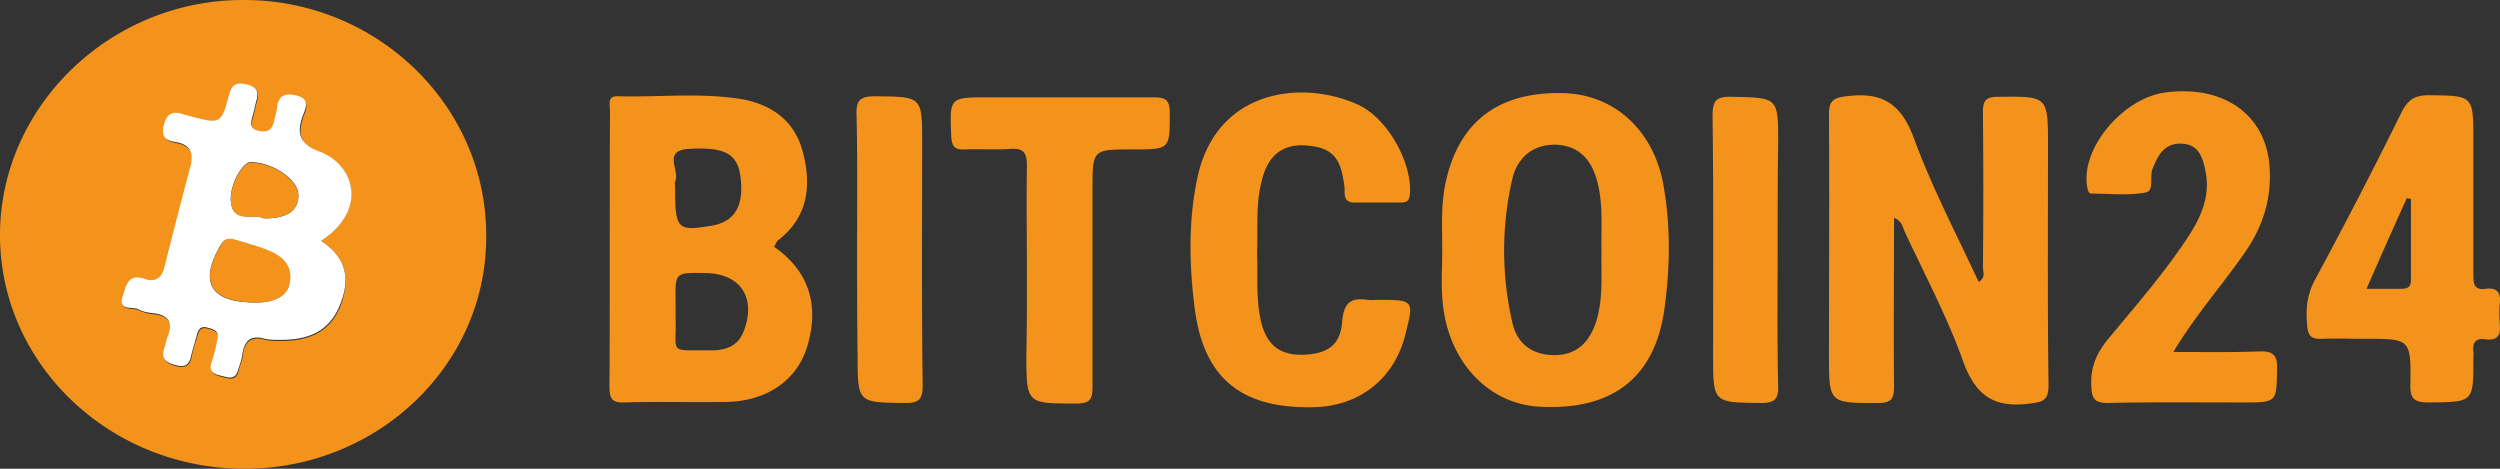 <?xml version="1.0" encoding="UTF-8"?>
<svg xmlns="http://www.w3.org/2000/svg" width="240" height="45" fill="none">
  <rect width="100%" height="100%" fill="#333333" stroke="none"/>
  <path d="M23.465 45C10.514 45 0 34.95 0 22.576 0 10.202 10.615-.05 23.414 0c12.85 0 23.313 10.202 23.262 22.677C46.726 35 36.315 45 23.465 45Zm7.364-21.869c4.47-2.98 3.15-7.272 0-8.434-2.133-.757-2.285-1.92-1.625-3.687.356-.858.356-1.515-.813-1.767-1.015-.202-1.574.05-1.726 1.06-.102.505-.203.96-.305 1.465-.152.707-.559 1.06-1.372.909-.914-.202-.914-.707-.71-1.364.152-.555.254-1.11.406-1.616.254-.909-.051-1.364-1.067-1.515-.965-.202-1.371.101-1.574 1.01-.762 2.828-.813 2.828-3.708 2.07-.203-.05-.355-.1-.559-.15-.965-.354-1.676-.253-1.98.959-.254 1.06.101 1.465 1.117 1.667 1.32.202 1.778 1.06 1.422 2.323a672.557 672.557 0 0 0-2.489 9.646c-.254 1.111-.914 1.465-1.93 1.162-1.676-.556-1.777.757-2.082 1.666-.457 1.415.914.96 1.524 1.263.406.202.863.303 1.27.354 1.574.151 2.133.858 1.472 2.373-.152.303-.152.606-.254.91-.355 1.01.051 1.464 1.067 1.717 1.067.252 1.371-.203 1.524-1.061.101-.606.355-1.212.508-1.818.152-.606.406-.91 1.066-.707.559.151 1.117.353.914 1.11-.203.708-.355 1.465-.558 2.172-.305.86.203 1.162.863 1.314.66.151 1.422.505 1.676-.556.102-.505.356-.96.407-1.465.152-1.313.761-1.919 2.183-1.515.407.101.864.101 1.321.101 2.997.05 4.876-.96 5.84-3.282.966-2.526.712-4.647-1.828-6.314ZM181.827 20.91c0 5.504-.051 10.807 0 16.16 0 1.163-.203 1.617-1.523 1.617-4.724 0-4.724.05-4.724-4.646 0-7.627.051-15.303 0-22.93 0-1.262.203-1.717 1.676-1.868 3.505-.455 5.282.757 6.501 4.09 1.727 4.698 4.063 9.142 6.197 13.738.711-.455.406-.96.406-1.414.051-4.95.051-9.9 0-14.849 0-1.06.203-1.515 1.422-1.515 4.825-.05 4.825-.1 4.825 4.748 0 7.626-.051 15.303.051 22.929 0 1.414-.457 1.616-1.778 1.767-3.403.455-5.18-.706-6.399-3.99-1.524-4.292-3.708-8.383-5.638-12.524-.203-.455-.254-1.01-1.016-1.314ZM120.677 24.243c.101 2.323-.153 4.646.457 6.919.609 2.121 1.93 3.03 4.266 2.879 2.184-.152 3.301-1.01 3.454-3.233.152-1.717.812-2.272 2.438-2.02.304.05.609 0 .965 0 3.504 0 3.504 0 2.641 3.384-1.067 4.192-4.368 6.818-8.787 6.92-6.907.15-10.564-2.728-11.428-9.546-.507-4.04-.609-8.132.204-12.172 1.676-8.788 10.056-9.798 15.49-7.323 2.845 1.313 5.181 5.555 4.978 8.535-.051.707-.305.859-.914.859h-4.368c-1.27 0-.914-.96-1.016-1.616-.254-1.718-.559-3.334-2.743-3.738-2.793-.555-4.52.505-5.18 3.232-.61 2.273-.356 4.596-.457 6.92ZM208.644 33.788c2.946 0 5.587.05 8.228-.05 1.269-.051 1.777.302 1.727 1.666-.051 3.232 0 3.232-3.302 3.232-4.317 0-8.634-.05-12.9.05-1.27 0-1.575-.353-1.626-1.565-.101-1.818.458-3.182 1.626-4.596 2.641-3.182 5.383-6.313 7.669-9.798 1.219-1.868 2.133-3.889 1.676-6.212-.254-1.313-.61-2.677-2.336-2.727-1.626-.05-2.235 1.111-2.743 2.374-.356.808.203 2.171-.711 2.323-1.676.303-3.403.1-5.13.1-.355 0-.406-.353-.457-.706-.609-3.586 3.352-8.384 7.415-8.99 5.486-.758 9.498 1.92 10.057 6.667.355 3.282-.559 6.212-2.438 8.838-2.184 3.131-4.673 5.909-6.755 9.394ZM98.583 26.414c0-3.484-.05-7.02 0-10.505 0-1.161-.254-1.717-1.574-1.616-1.473.101-2.895 0-4.368.05-.965.051-1.27-.252-1.32-1.262-.153-3.737-.204-3.737 3.555-3.737h15.744c1.118 0 1.677.1 1.677 1.464 0 3.536.05 3.536-3.556 3.536-3.86 0-3.86 0-3.86 3.788v18.99c0 1.161-.203 1.616-1.523 1.616-4.826 0-4.826.05-4.826-4.748.051-2.576.051-5.1.051-7.576ZM82.28 23.788c0-4.242.05-8.485-.052-12.778-.05-1.464.407-1.767 1.829-1.767 4.47.05 4.47 0 4.47 4.495 0 7.777-.052 15.505.05 23.282 0 1.364-.406 1.667-1.676 1.667-4.571-.05-4.571 0-4.571-4.596-.05-3.434-.05-6.869-.05-10.303ZM170.653 24.09c0 4.294-.05 8.637.051 12.93.051 1.364-.406 1.667-1.676 1.667-4.571-.05-4.571 0-4.571-4.596 0-7.626.051-15.253-.051-22.879 0-1.364.153-1.97 1.829-1.92 4.469.102 4.469.001 4.469 4.496-.051 3.384-.051 6.869-.051 10.303Z" fill="#F4931C"></path>
  <path d="M30.83 23.131c2.539 1.667 2.793 3.788 1.777 6.212-.965 2.324-2.794 3.334-5.841 3.283-.457 0-.914 0-1.32-.1-1.423-.405-1.981.201-2.184 1.514-.051.505-.254.96-.407 1.465-.254 1.06-1.016.707-1.676.555-.711-.151-1.168-.454-.863-1.313.254-.707.406-1.464.558-2.171.204-.808-.355-.96-.914-1.111-.66-.202-.914.1-1.066.707-.153.606-.356 1.212-.508 1.818-.153.858-.457 1.363-1.524 1.06-1.016-.252-1.422-.656-1.067-1.717.102-.303.153-.606.254-.909.66-1.515.102-2.222-1.473-2.374-.457-.05-.914-.151-1.27-.353-.609-.303-1.98.202-1.523-1.263.305-.909.457-2.222 2.082-1.666 1.016.353 1.676-.05 1.93-1.162a672.557 672.557 0 0 1 2.49-9.646c.355-1.314-.102-2.122-1.423-2.324-1.016-.151-1.422-.555-1.117-1.666.304-1.212.965-1.313 1.98-.96.204.05.356.101.56.152 2.894.757 2.945.757 3.707-2.071.254-.91.61-1.212 1.574-1.01.965.202 1.32.606 1.067 1.515-.152.556-.254 1.111-.406 1.616-.204.707-.204 1.212.71 1.364.813.151 1.169-.152 1.372-.91.101-.504.254-.959.305-1.464.152-1.01.71-1.263 1.726-1.06 1.22.252 1.169.858.813 1.767-.71 1.768-.508 2.93 1.625 3.687 3.25 1.263 4.572 5.555.051 8.535Zm-6.502 5.91c1.98.05 3.25-.607 3.454-1.87.305-1.817-.864-2.626-2.286-3.181-.965-.404-2.031-.657-3.047-.96-.508-.151-.914-.1-1.27.505-2.082 3.536-1.016 5.455 3.15 5.505Zm.965-8.081c2.184.05 3.352-.707 3.352-2.172.051-1.515-2.387-3.182-4.57-3.232-.813 0-2.185 2.373-1.88 4.04.355 1.818 2.184.858 3.098 1.364Z" fill="#fff"></path>
  <path fill-rule="evenodd" clip-rule="evenodd" d="M74.305 23.687c3.352 2.323 4.42 5.656 3.15 9.697-1.016 3.181-3.912 5.151-7.772 5.202a206.94 206.94 0 0 1-4.16.009c-1.843-.008-3.683-.017-5.54.041-1.22.05-1.473-.353-1.473-1.515.025-4.42.025-8.838.025-13.257 0-4.42 0-8.839.026-13.258 0-.098-.01-.206-.02-.317-.045-.514-.096-1.088.781-1.047 1.345.035 2.695.004 4.045-.027 2.578-.059 5.155-.118 7.688.28 3.047.505 5.282 2.121 6.044 5.202.813 3.232.457 6.212-2.489 8.434-.102.202-.203.404-.305.556Zm-6.704 2.525h-.008c-2.786-.05-2.786-.048-2.735 2.778v1.515c.018.623.006 1.122-.003 1.522-.017.739-.026 1.14.17 1.357.232.26.756.256 1.903.25.374-.002.815-.004 1.333.002.43 0 .835-.036 1.208-.128.864-.212 1.551-.718 1.941-1.74 1.22-3.233-.355-5.556-3.809-5.556Zm-2.793-8.232c0 4.04.203 4.242 3.504 3.687 1.894-.307 2.834-1.488 2.85-3.509a8.214 8.214 0 0 0-.056-1.037c-.254-2.323-1.422-3.03-4.977-2.828-1.701.1-1.519.983-1.337 1.864.095.46.19.92.016 1.267a.51.51 0 0 0-.022.158c-.002.054.003.119.01.188.005.067.012.138.012.21ZM138.444 22.86c.005.41.009.82.009 1.23 0 .468-.011.942-.022 1.419-.023.965-.046 1.945.022 2.925.305 5.91 4.165 10.303 9.295 10.606 6.958.404 11.123-2.727 12.037-9.394.559-4.04.61-8.13-.152-12.171-1.016-5.101-4.775-8.435-9.6-8.536-6.094-.151-9.853 2.677-11.173 8.233-.46 1.871-.438 3.777-.416 5.688Zm15.098 6.688c.223-1.268.21-2.534.198-3.786-.004-.396-.008-.79-.005-1.182.001-.13.004-.259.007-.388a50.603 50.603 0 0 1 0-1.742c.019-1.743.038-3.485-.458-5.228-.66-2.222-1.98-3.283-4.012-3.333-1.356 0-2.522.497-3.286 1.525-.376.49-.661 1.108-.828 1.859-1.016 4.495-1.016 9.04 0 13.585.457 2.223 2.031 3.233 4.063 3.233 1.487 0 2.594-.596 3.339-1.767.295-.447.537-.985.724-1.617.111-.383.194-.77.258-1.159ZM237.442 26.364V13.485c0-4.293 0-4.293-4.121-4.342l-.145-.001c-1.321 0-1.981.404-2.591 1.565a489.637 489.637 0 0 1-8.38 16.212c-.762 1.465-.863 2.829-.711 4.344.051.909.355 1.313 1.371 1.262a57.427 57.427 0 0 1 2.786-.01c.463.005.924.01 1.379.01 4.368 0 4.419 0 4.368 4.344-.051 1.414.355 1.767 1.778 1.767l.152-.001c4.114-.048 4.114-.048 4.114-4.14 0-.084.006-.168.011-.252.011-.169.023-.337-.011-.506-.102-.858.254-1.313 1.168-1.161 1.168.151 1.473-.404 1.371-1.414-.05-.707-.05-1.364 0-2.071.102-1.01-.254-1.515-1.371-1.364-1.117.152-1.168-.505-1.168-1.363Zm-6.35-7.32a.448.448 0 0 0-.05-.003l-.004.01a855.01 855.01 0 0 0-3.856 8.676h3.301c.559 0 .966-.1.966-.808v-7.828a.997.997 0 0 1-.178-.025c-.064-.013-.127-.025-.178-.025l-.001.003Z" fill="#F4931C"></path>
  <path d="M24.329 29.04c-4.165-.1-5.232-2.02-3.099-5.555.305-.555.762-.657 1.27-.505 1.016.303 2.083.606 3.048.96 1.422.555 2.59 1.414 2.285 3.181-.254 1.364-1.523 1.97-3.504 1.92ZM25.294 20.96c-.914-.455-2.794.454-3.098-1.314-.305-1.666 1.066-4.04 1.879-4.04 2.235.05 4.622 1.717 4.571 3.232 0 1.364-1.168 2.172-3.352 2.121Z" fill="#F4931C"></path>
</svg>

